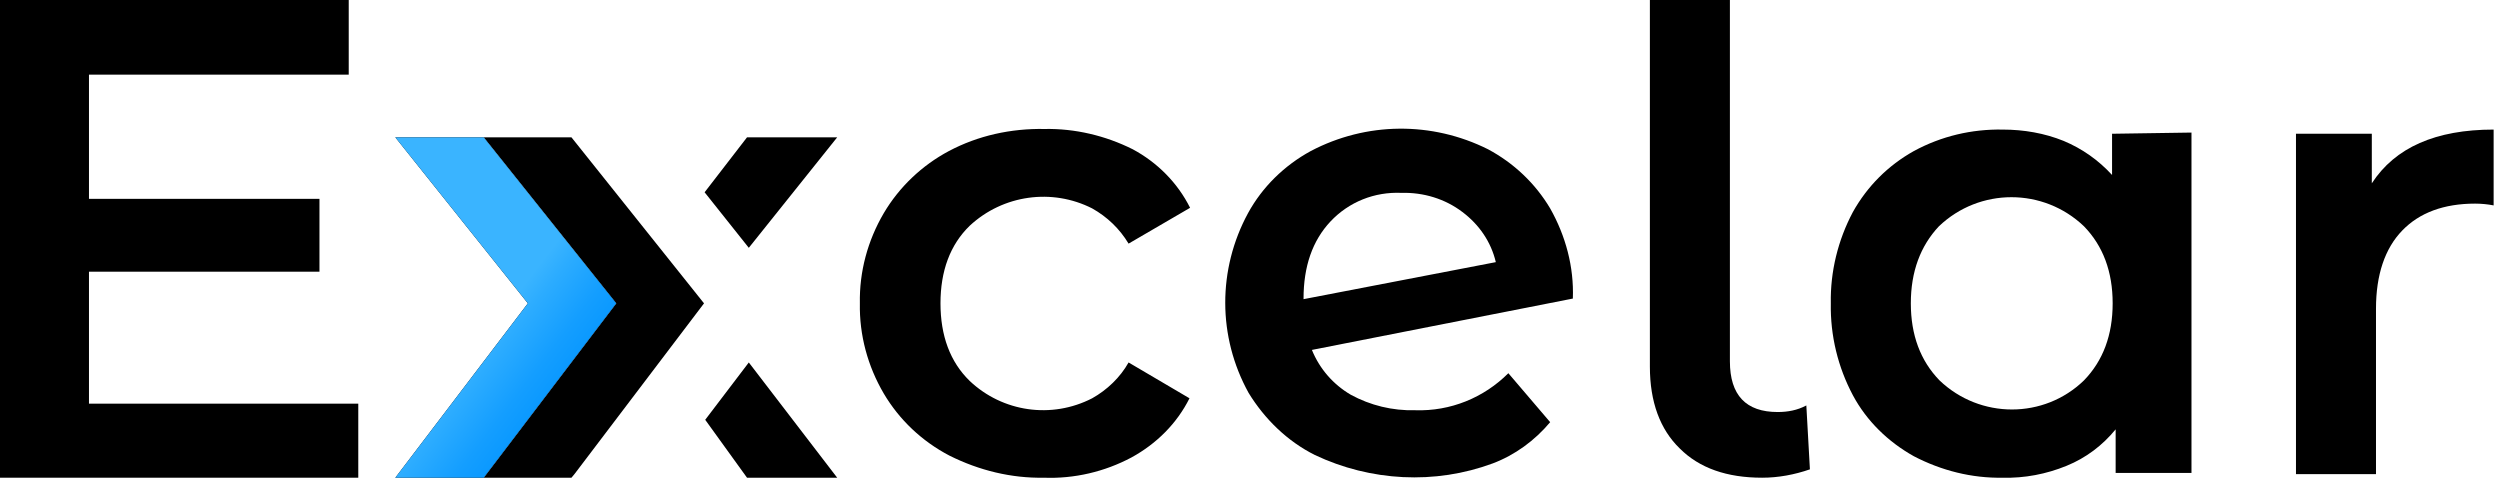 <?xml version="1.0" encoding="UTF-8" standalone="no"?> <svg xmlns="http://www.w3.org/2000/svg" xmlns:xlink="http://www.w3.org/1999/xlink" xmlns:serif="http://www.serif.com/" width="100%" height="100%" viewBox="0 0 314 61" version="1.1" xml:space="preserve" style="fill-rule:evenodd;clip-rule:evenodd;stroke-linejoin:round;stroke-miterlimit:2;"><path d="M45,50.625l0,9.375l-45,0l0,-60l43.8,0l0,9.375l-32.625,0l0,15.6l28.95,0l0,9.15l-28.95,0l0,16.575l33.825,0l0,-0.075Z" style="fill-rule:nonzero;"></path><path d="M119.25,57.225c-3.45,-1.8 -6.3,-4.5 -8.25,-7.8c-2.025,-3.45 -3.075,-7.35 -3,-11.325c-0.075,-3.975 0.975,-7.875 3,-11.325c1.95,-3.3 4.8,-6 8.175,-7.8c3.675,-1.95 7.8,-2.85 12,-2.775c3.825,-0.075 7.65,0.825 11.1,2.55c3.075,1.65 5.625,4.2 7.2,7.35l-7.725,4.5c-1.125,-1.875 -2.7,-3.375 -4.575,-4.425c-5.025,-2.55 -11.175,-1.725 -15.375,2.175c-2.475,2.4 -3.675,5.7 -3.675,9.75c0,4.05 1.2,7.35 3.675,9.75c4.125,3.9 10.275,4.8 15.375,2.175c1.875,-1.05 3.525,-2.625 4.575,-4.5l7.65,4.5c-1.575,3.15 -4.125,5.7 -7.275,7.425c-3.375,1.8 -7.2,2.7 -11.025,2.55c-4.05,0.075 -8.1,-0.9 -11.85,-2.775Z" style="fill-rule:nonzero;"></path><path d="M189.45,46.875l5.25,6.15c-1.95,2.325 -4.425,4.125 -7.2,5.175c-7.275,2.7 -15.375,2.25 -22.35,-1.05c-3.45,-1.725 -6.3,-4.5 -8.325,-7.8c-3.9,-7.05 -3.9,-15.525 -0.075,-22.575c1.8,-3.3 4.575,-6 7.875,-7.8c6.975,-3.675 15.225,-3.75 22.275,-0.225c3.225,1.725 5.925,4.275 7.8,7.425c1.95,3.45 3,7.35 2.85,11.325l-32.775,6.45c0.975,2.4 2.7,4.35 4.875,5.625c2.475,1.35 5.25,2.025 8.1,1.95c4.425,0.15 8.625,-1.575 11.7,-4.65Zm-22.35,-19.05c-2.25,2.4 -3.375,5.625 -3.375,9.675l0,0.075l24.15,-4.65c-0.6,-2.55 -2.1,-4.725 -4.2,-6.3c-2.175,-1.65 -4.875,-2.475 -7.65,-2.4c-3.375,-0.15 -6.6,1.125 -8.925,3.6Z" style="fill-rule:nonzero;"></path><path d="M210.975,56.325c-2.475,-2.4 -3.75,-5.85 -3.75,-10.275l0,-46.05l10.05,0l0,45.375c0,4.275 2.025,6.375 6,6.375c1.275,0 2.475,-0.225 3.6,-0.825l0.45,8.025c-1.95,0.675 -3.975,1.05 -6,1.05c-4.425,0 -7.875,-1.2 -10.35,-3.675Z" style="fill-rule:nonzero;"></path><path d="M275.25,16.65l0,42.75l-9.525,0l0,-5.475c-1.65,2.025 -3.75,3.6 -6.15,4.575c-2.55,1.05 -5.325,1.575 -8.025,1.5c-3.9,0.075 -7.725,-0.9 -11.175,-2.7c-3.225,-1.8 -5.925,-4.425 -7.65,-7.65c-1.875,-3.525 -2.85,-7.5 -2.775,-11.55c-0.075,-3.975 0.9,-7.95 2.775,-11.475c1.8,-3.225 4.425,-5.85 7.65,-7.65c3.45,-1.875 7.275,-2.775 11.175,-2.7c2.625,0 5.25,0.45 7.65,1.425c2.325,0.975 4.35,2.4 6.075,4.275l0,-5.175l9.975,-0.15Zm-13.5,31.125c2.4,-2.475 3.6,-5.7 3.6,-9.675c0,-3.975 -1.2,-7.2 -3.6,-9.675c-5.1,-4.875 -13.125,-4.875 -18.225,0c-2.325,2.475 -3.525,5.7 -3.525,9.675c0,3.975 1.2,7.2 3.6,9.675c5.1,4.875 13.125,4.875 18.15,0Z" style="fill-rule:nonzero;"></path><path d="M313.2,16.275l0,9.525c-0.75,-0.15 -1.575,-0.225 -2.325,-0.225c-3.9,0 -6.975,1.125 -9.15,3.375c-2.175,2.25 -3.3,5.55 -3.3,9.825l0,20.775l-10.05,0l0,-42.75l9.525,0l0,6.225c2.925,-4.5 8.025,-6.75 15.3,-6.75Z" style="fill-rule:nonzero;"></path><path d="M88.575,52.725l5.25,7.275l11.325,0l-11.1,-14.475l-5.475,7.2Z" style="fill-rule:nonzero;"></path><path d="M105.15,17.25l-11.325,0l-5.325,6.9l5.55,6.975l11.1,-13.875Z" style="fill-rule:nonzero;"></path><path d="M60.75,17.25l16.65,20.85l-16.65,21.9l11.025,0l0.375,-0.45l16.275,-21.45l-16.65,-20.85l-11.025,0Z" style="fill-rule:nonzero;"></path><path d="M77.4,38.1l-16.65,-20.85l-11.1,0l16.65,20.85l-16.65,21.9l11.1,0l16.65,-21.9Z" style="fill-rule:nonzero;"></path><path d="M77.4,38.1l-16.65,-20.85l-11.1,0l16.65,20.85l-16.65,21.9l11.1,0l16.65,-21.9Z" style="fill:url(#_Linear1);fill-rule:nonzero;"></path><defs><linearGradient id="_Linear1" x1="0" y1="0" x2="1" y2="0" gradientUnits="userSpaceOnUse" gradientTransform="matrix(22.065,16.89,-16.89,22.065,51.679,35.93)"><stop offset="0" style="stop-color:#3ab4ff;stop-opacity:1"></stop><stop offset="0.4" style="stop-color:#3ab4ff;stop-opacity:1"></stop><stop offset="0.49" style="stop-color:#2cacff;stop-opacity:1"></stop><stop offset="0.68" style="stop-color:#149eff;stop-opacity:1"></stop><stop offset="0.85" style="stop-color:#0596ff;stop-opacity:1"></stop><stop offset="1" style="stop-color:#0093ff;stop-opacity:1"></stop></linearGradient></defs></svg> 